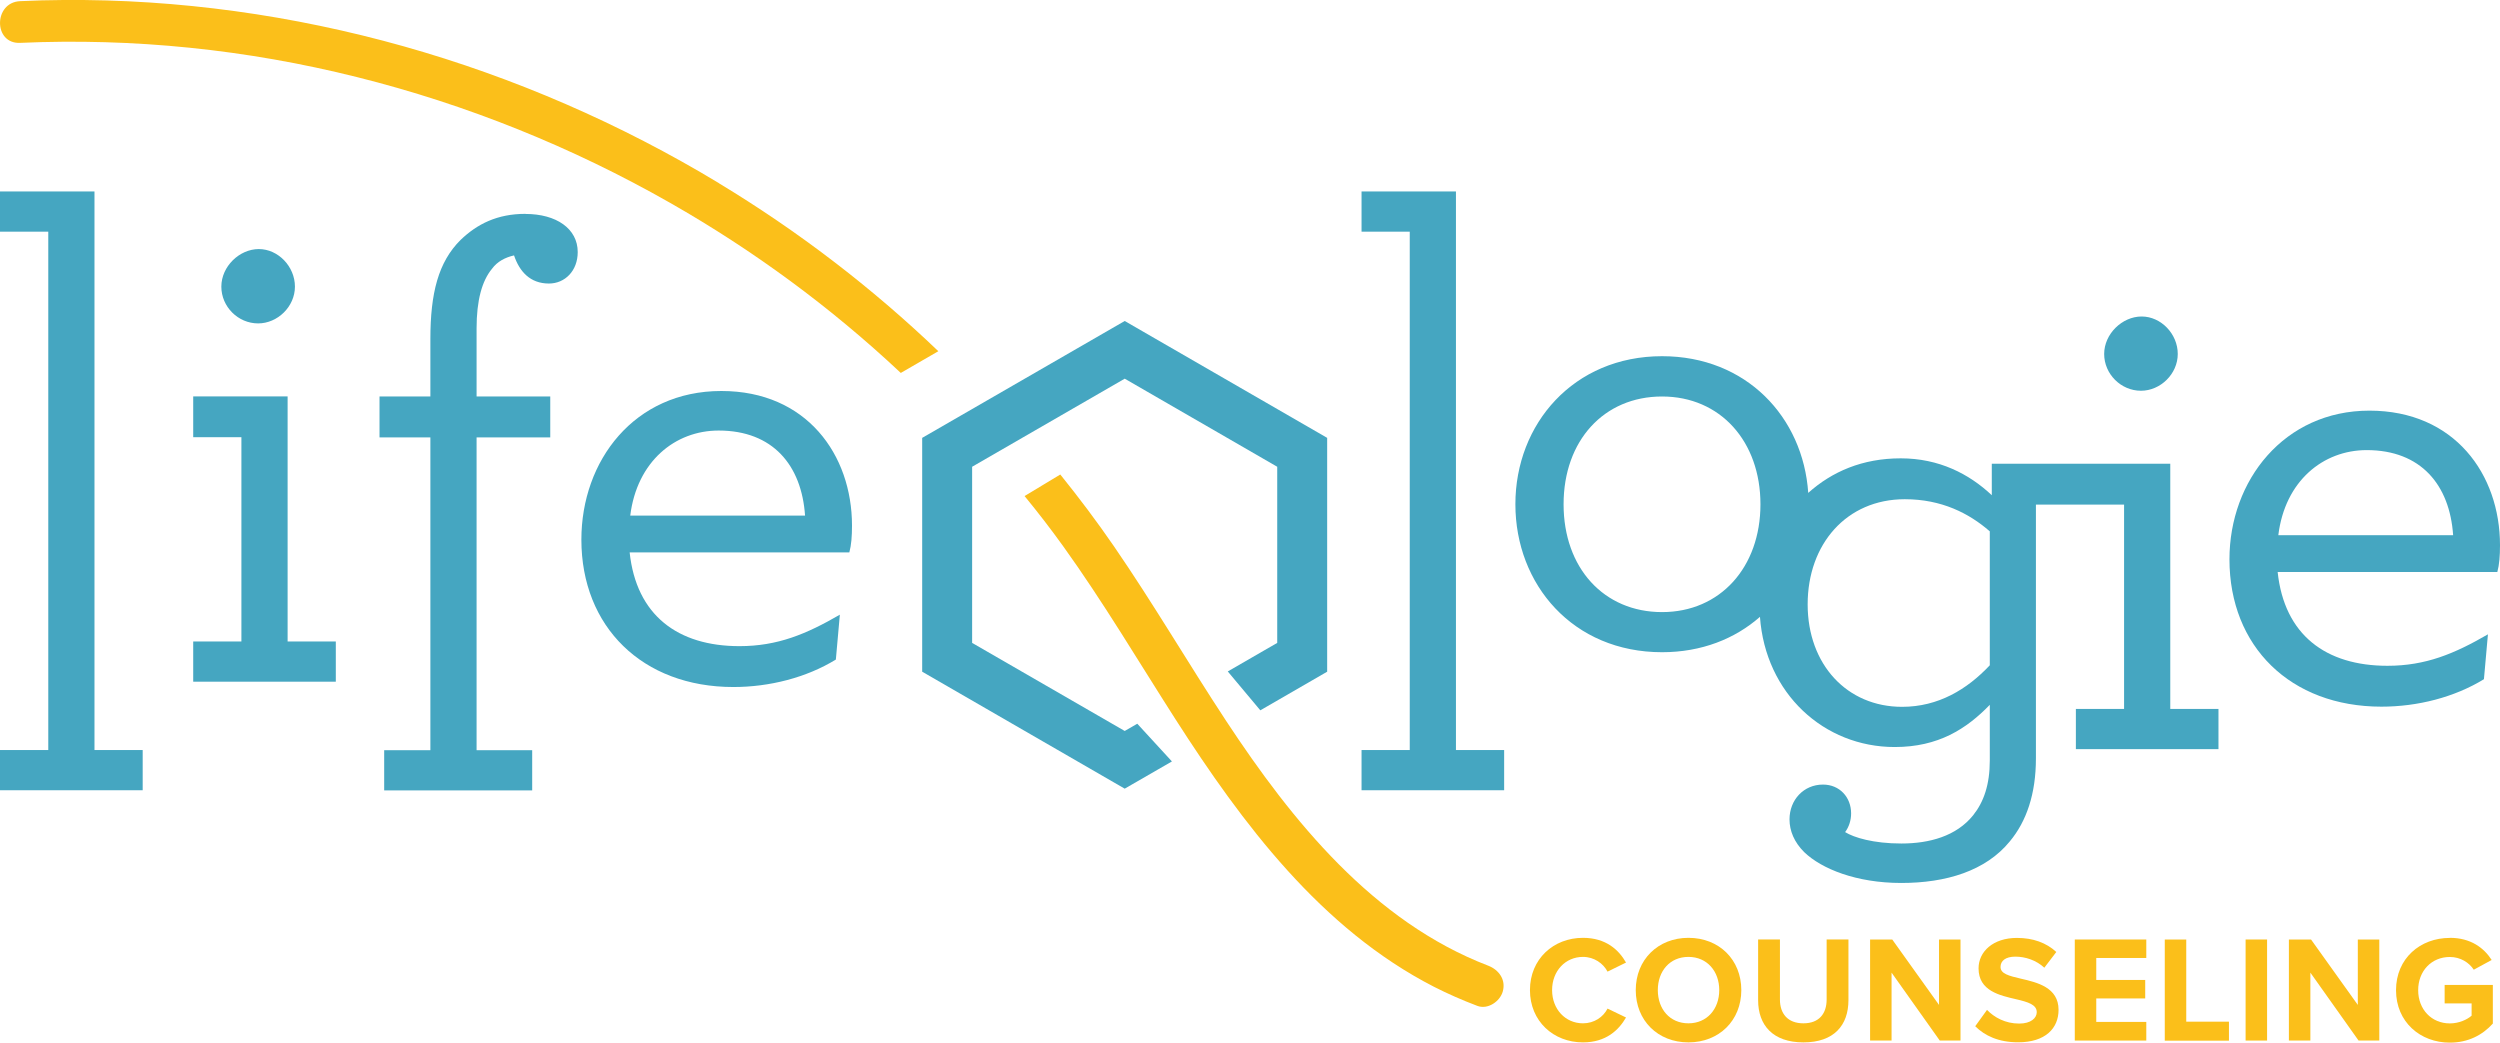 <?xml version="1.0" encoding="UTF-8"?><svg id="Layer_1" xmlns="http://www.w3.org/2000/svg" viewBox="0 0 300.32 125.24"><defs><style>.cls-1{fill:none;}.cls-2{fill:#45a6c1;}.cls-3{fill:#fbbf1a;}</style></defs><path class="cls-3" d="M183.79,118.94c0-3.73,2.82-6.28,6.37-6.28,2.77,0,4.31,1.46,5.17,2.97l-2.22,1.09c-.51-.98-1.6-1.77-2.95-1.77-2.11,0-3.71,1.69-3.71,3.99s1.6,3.99,3.71,3.99c1.35,0,2.44-.76,2.95-1.77l2.22,1.07c-.87,1.51-2.4,2.99-5.17,2.99-3.55,0-6.37-2.55-6.37-6.28Z"/><path class="cls-3" d="M202.83,112.66c3.68,0,6.35,2.62,6.35,6.28s-2.68,6.28-6.35,6.28-6.33-2.62-6.33-6.28,2.68-6.28,6.33-6.28ZM202.83,114.95c-2.24,0-3.68,1.71-3.68,3.99s1.44,3.99,3.68,3.99,3.7-1.73,3.7-3.99-1.46-3.99-3.7-3.99Z"/><path class="cls-3" d="M211.2,112.86h2.62v7.21c0,1.69.93,2.86,2.82,2.86s2.79-1.17,2.79-2.86v-7.21h2.62v7.28c0,3.02-1.73,5.08-5.41,5.08s-5.44-2.08-5.44-5.06v-7.3Z"/><path class="cls-3" d="M233.02,125l-5.79-8.16v8.16h-2.58v-12.14h2.66l5.62,7.86v-7.86h2.58v12.14h-2.49Z"/><path class="cls-3" d="M238.7,121.32c.86.89,2.18,1.64,3.86,1.64,1.42,0,2.11-.67,2.11-1.37,0-.91-1.06-1.22-2.46-1.55-1.98-.46-4.53-1-4.53-3.71,0-2.02,1.75-3.66,4.61-3.66,1.93,0,3.53.58,4.73,1.69l-1.44,1.89c-.98-.91-2.29-1.33-3.48-1.33s-1.78.51-1.78,1.24c0,.82,1.02,1.07,2.42,1.4,2,.46,4.55,1.06,4.55,3.75,0,2.22-1.58,3.9-4.86,3.9-2.33,0-4-.78-5.15-1.93l1.42-1.97Z"/><path class="cls-3" d="M249.24,125v-12.14h8.59v2.22h-6.01v2.64h5.88v2.22h-5.88v2.82h6.01v2.24h-8.59Z"/><path class="cls-3" d="M260.05,125v-12.14h2.58v9.87h5.13v2.28h-7.72Z"/><path class="cls-3" d="M269.76,125v-12.14h2.58v12.14h-2.58Z"/><path class="cls-3" d="M283.33,125l-5.79-8.16v8.16h-2.58v-12.14h2.66l5.62,7.86v-7.86h2.58v12.14h-2.49Z"/><path class="cls-3" d="M294.3,112.66c2.51,0,4.1,1.22,5.02,2.66l-2.15,1.17c-.56-.86-1.6-1.53-2.88-1.53-2.2,0-3.8,1.69-3.8,3.99s1.6,3.99,3.8,3.99c1.11,0,2.09-.46,2.62-.93v-1.47h-3.24v-2.22h5.79v4.64c-1.24,1.38-2.97,2.29-5.17,2.29-3.55,0-6.46-2.48-6.46-6.3s2.91-6.28,6.46-6.28Z"/><polygon class="cls-2" points="11.35 23 0 23 0 27.83 5.8 27.83 5.8 90.1 0 90.1 0 94.93 17.14 94.93 17.14 90.1 11.35 90.1 11.35 23"/><polygon class="cls-2" points="34.55 47.62 23.21 47.62 23.21 52.52 29 52.52 29 77.06 23.21 77.06 23.21 81.89 40.34 81.89 40.34 77.06 34.55 77.06 34.55 47.62"/><path class="cls-2" d="M31.01,38.85c2.33,0,4.42-2.01,4.42-4.42s-2.01-4.51-4.34-4.51-4.5,2.09-4.5,4.51,2.01,4.42,4.42,4.42Z"/><path class="cls-2" d="M63.12,25.69c-3.38,0-5.79,1.21-7.8,3.14-2.66,2.65-3.62,6.36-3.62,11.91v6.89h-6.11v4.91h6.11v37.58h-5.55v4.83h17.78v-4.83h-6.68v-37.58h8.85v-4.91h-8.85v-8.18c0-3.38.65-5.71,1.85-7.16.65-.89,1.61-1.37,2.65-1.61.65,1.93,1.93,3.38,4.19,3.38,1.93,0,3.46-1.53,3.46-3.78,0-2.82-2.58-4.58-6.28-4.58Z"/><path class="cls-2" d="M86.65,46.97c-10.46,0-16.81,8.37-16.81,17.86,0,10.45,7.32,17.7,18.26,17.7,4.34,0,8.77-1.13,12.31-3.3l.48-5.39c-4.02,2.33-7.48,3.78-12.06,3.78-7.4,0-12.39-3.7-13.19-11.26h26.39c.24-.89.32-1.93.32-3.22,0-8.53-5.47-16.17-15.68-16.17ZM75.71,61.94c.81-6.52,5.39-10.22,10.62-10.22,6.52,0,9.97,4.18,10.38,10.22h-21Z"/><polygon class="cls-2" points="174.9 23 163.56 23 163.56 27.83 169.35 27.83 169.35 90.1 163.56 90.1 163.56 94.93 180.69 94.93 180.69 90.1 174.9 90.1 174.9 23"/><path class="cls-2" d="M257.19,46.94c2.33,0,4.42-2.01,4.42-4.42s-2.01-4.5-4.34-4.5-4.5,2.09-4.5,4.5,2.01,4.42,4.42,4.42Z"/><path class="cls-2" d="M260.72,55.71h-21.45v3.78c-2.73-2.57-6.35-4.43-10.94-4.43s-8.25,1.59-11.11,4.15c-.62-9.11-7.45-16.42-17.56-16.42-10.62,0-17.62,8.12-17.62,17.78s6.92,17.78,17.62,17.78c4.74,0,8.76-1.61,11.76-4.25.66,9.22,7.69,15.64,16.19,15.64,5.23,0,8.61-2.17,11.42-5.07v6.68c0,2.9-.72,4.99-2.01,6.6-2.01,2.49-5.23,3.38-8.61,3.38s-5.71-.72-6.76-1.37c.48-.64.72-1.45.72-2.25,0-1.93-1.37-3.46-3.38-3.46-2.33,0-4.02,1.85-4.02,4.18,0,1.37.56,2.74,1.77,3.94,2.09,2.01,6.27,3.7,11.66,3.7s10.14-1.45,13.03-4.99c2.01-2.41,3.14-5.71,3.14-9.97v-30.49h10.59v24.54h-5.79v4.83h17.13v-4.83h-5.79v-29.44ZM199.66,73.53c-7,0-11.83-5.31-11.83-12.95s4.83-12.95,11.83-12.95,11.82,5.39,11.82,12.95-4.83,12.95-11.82,12.95ZM239.03,79.92c-2.73,2.9-6.19,4.99-10.54,4.99-6.6,0-11.34-5.07-11.34-12.31s4.67-12.63,11.67-12.63c4.42,0,7.72,1.69,10.21,3.86v16.09Z"/><path class="cls-2" d="M300.32,65.5c0-8.53-5.47-16.17-15.69-16.17s-16.81,8.37-16.81,17.86c0,10.46,7.32,17.7,18.26,17.7,4.35,0,8.77-1.13,12.31-3.3l.48-5.39c-4.02,2.33-7.48,3.78-12.07,3.78-7.4,0-12.39-3.7-13.19-11.27h26.39c.24-.88.32-1.93.32-3.22ZM273.69,64.29c.8-6.52,5.39-10.22,10.62-10.22,6.51,0,9.97,4.18,10.38,10.22h-21Z"/><polygon class="cls-1" points="147.18 80.29 147.49 80.66 153.43 77.23 153.43 56.07 135.11 45.49 116.78 56.07 116.78 77.23 135.11 87.81 136.62 86.94 136.25 86.53 147.18 80.29"/><polygon class="cls-2" points="159.43 52.6 135.11 38.56 110.78 52.6 110.78 80.69 135.11 94.74 140.78 91.47 136.62 86.94 135.11 87.81 116.78 77.23 116.78 56.07 135.11 45.49 153.43 56.07 153.43 77.23 147.49 80.66 151.4 85.33 159.43 80.69 159.43 52.6"/><path class="cls-3" d="M86.36,22c-11.8-7.13-24.6-12.7-37.88-16.44C35.22,1.83,21.39-.11,7.6,0c-1.73.01-3.46.06-5.19.14C-.79.29-.81,5.29,2.41,5.15c13.62-.61,27.25.8,40.47,4.11,13.17,3.29,25.85,8.4,37.64,15.12,10,5.7,19.31,12.55,27.69,20.42l4.51-2.61c-8.01-7.67-16.88-14.45-26.36-20.18Z"/><path class="cls-3" d="M180.53,119.09c-.33,1.21-1.81,2.23-3.07,1.74-1.77-.67-3.51-1.43-5.2-2.29-13.57-6.96-23.01-19.6-31.06-32.15-4.45-6.95-8.66-14.06-13.48-20.77-1.48-2.06-3.03-4.07-4.64-6.03l4.29-2.59c2.25,2.79,4.4,5.65,6.43,8.6,4.72,6.86,8.92,14.05,13.5,21.01,7.9,11.99,17.66,24.1,31.49,29.4,1.26.49,2.13,1.67,1.74,3.08Z"/></svg>